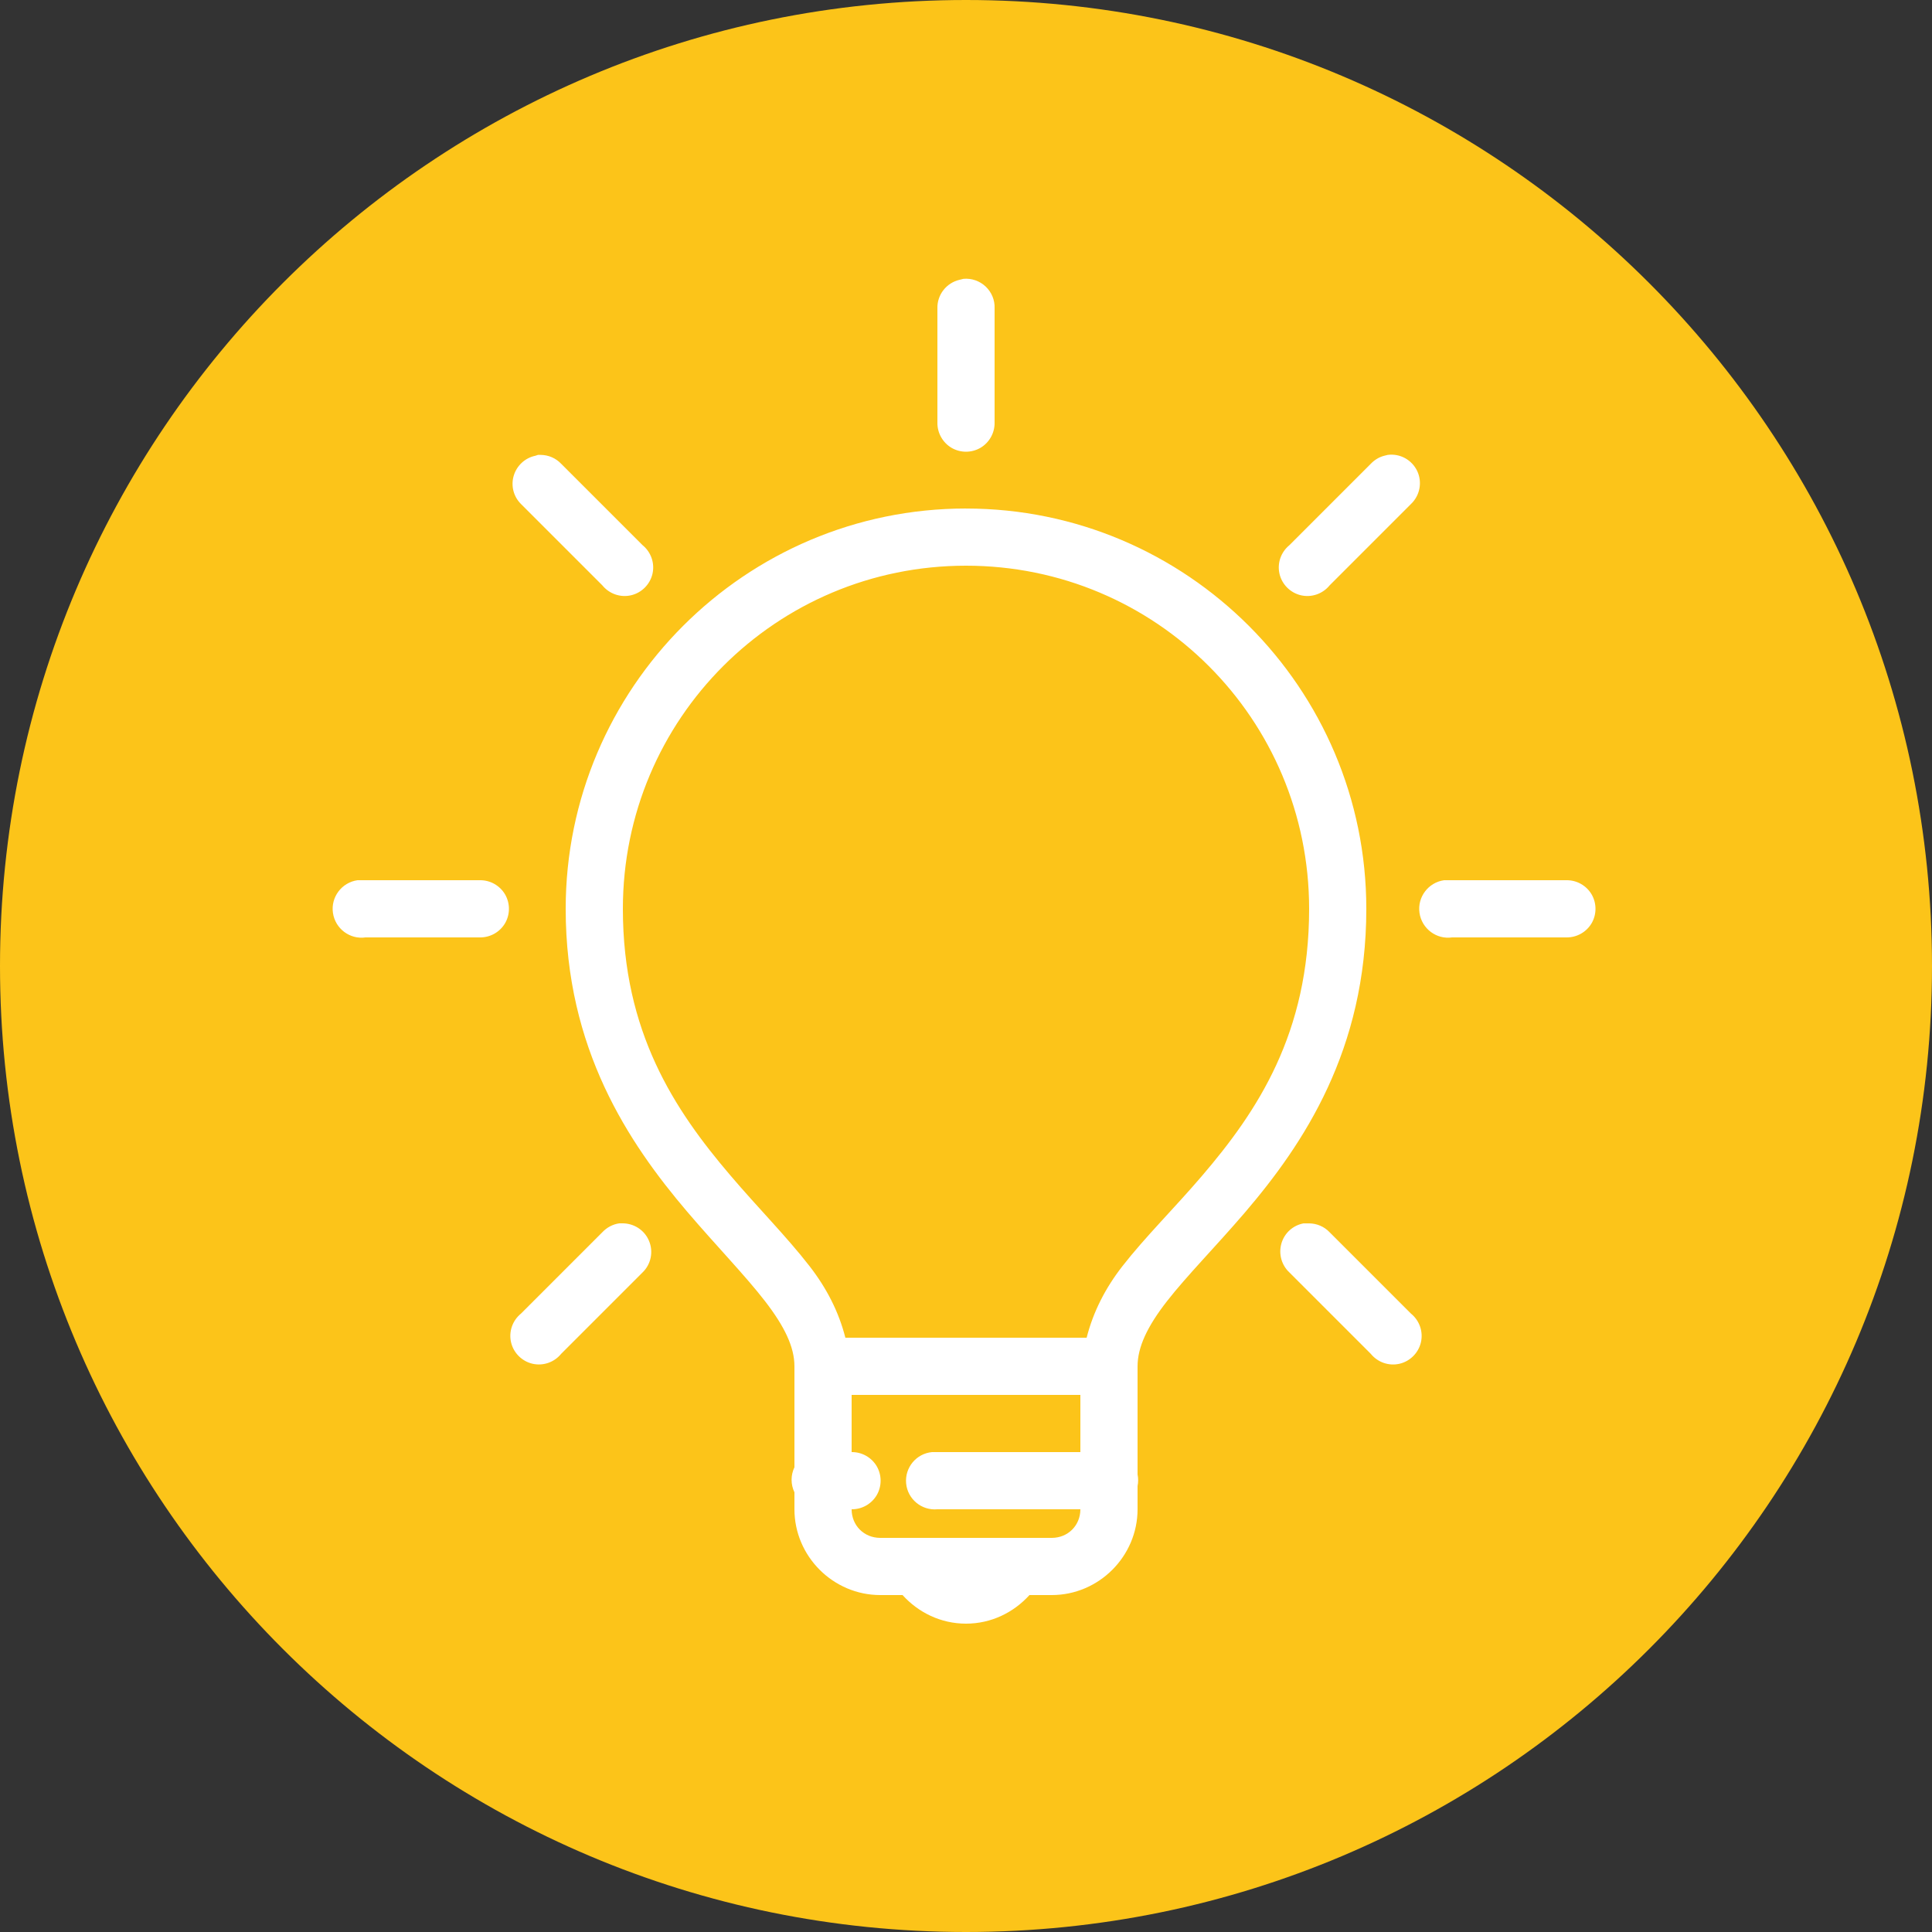 <svg xmlns="http://www.w3.org/2000/svg" xmlns:xlink="http://www.w3.org/1999/xlink" viewBox="0,0,256,256" width="50px" height="50px"><rect x="0" y="0" width="256" height="256" fill="#333333" stroke="none"/><g transform="translate(33.28,33.28) scale(0.74,0.74)"><g fill="#fcc419" fill-rule="nonzero" stroke="none" stroke-width="1" stroke-linecap="butt" stroke-linejoin="miter" stroke-miterlimit="10" stroke-dasharray="" stroke-dashoffset="0" font-family="none" font-weight="none" font-size="none" text-anchor="none" style="mix-blend-mode: normal"><path d="M128,300.973c-95.53,0 -172.973,-77.443 -172.973,-172.973v0c0,-95.53 77.443,-172.973 172.973,-172.973v0c95.53,0 172.973,77.443 172.973,172.973v0c0,95.53 -77.443,172.973 -172.973,172.973z" id="shape"></path></g><g fill="#ffffff" fill-rule="nonzero" stroke="none" stroke-width="1" stroke-linecap="butt" stroke-linejoin="miter" stroke-miterlimit="10" stroke-dasharray="" stroke-dashoffset="0" font-family="none" font-weight="none" font-size="none" text-anchor="none" style="mix-blend-mode: normal"><g transform="scale(5.12,5.12)"><path d="M24.906,0.969c-0.043,0.008 -0.086,0.02 -0.125,0.031c-0.465,0.105 -0.793,0.523 -0.781,1v4c-0.004,0.359 0.184,0.695 0.496,0.879c0.312,0.18 0.695,0.18 1.008,0c0.312,-0.184 0.5,-0.52 0.496,-0.879v-4c0.012,-0.289 -0.105,-0.566 -0.312,-0.762c-0.211,-0.199 -0.496,-0.297 -0.781,-0.27zM10.031,7.125c-0.031,0.008 -0.062,0.02 -0.094,0.031c-0.359,0.074 -0.648,0.344 -0.754,0.695c-0.105,0.352 -0.008,0.734 0.254,0.992l2.844,2.844c0.242,0.297 0.629,0.434 1.004,0.348c0.371,-0.086 0.664,-0.379 0.75,-0.75c0.086,-0.375 -0.051,-0.762 -0.348,-1.004l-2.844,-2.844c-0.188,-0.199 -0.445,-0.309 -0.719,-0.312c-0.031,0 -0.062,0 -0.094,0zM39.75,7.125c-0.043,0.008 -0.086,0.02 -0.125,0.031c-0.18,0.047 -0.34,0.145 -0.469,0.281l-2.844,2.844c-0.297,0.242 -0.434,0.629 -0.348,1.004c0.086,0.371 0.379,0.664 0.75,0.75c0.375,0.086 0.762,-0.051 1.004,-0.348l2.844,-2.844c0.312,-0.297 0.402,-0.762 0.219,-1.152c-0.188,-0.395 -0.602,-0.621 -1.031,-0.566zM25,9c-7.719,0 -14,6.281 -14,14c0,4.891 2.191,8.176 4.25,10.594c1.031,1.207 2.027,2.23 2.719,3.125c0.691,0.895 1.031,1.609 1.031,2.281v3.531c-0.133,0.277 -0.133,0.598 0,0.875v0.594c0,1.645 1.355,3 3,3h0.781c0.551,0.609 1.336,1 2.219,1c0.883,0 1.668,-0.391 2.219,-1h0.781c1.645,0 3,-1.355 3,-3v-0.812c0.027,-0.133 0.027,-0.273 0,-0.406v-3.781c0,-0.672 0.34,-1.395 1.031,-2.281c0.691,-0.887 1.688,-1.891 2.719,-3.094c2.059,-2.406 4.25,-5.691 4.25,-10.625c0,-7.719 -6.281,-14 -14,-14zM25,11c6.641,0 12,5.359 12,12c0,4.359 -1.809,7.078 -3.75,9.344c-0.969,1.133 -1.973,2.121 -2.781,3.156c-0.594,0.762 -1.02,1.594 -1.25,2.5h-8.438c-0.23,-0.906 -0.656,-1.734 -1.25,-2.5c-0.809,-1.043 -1.812,-2.047 -2.781,-3.188c-1.941,-2.277 -3.75,-5 -3.75,-9.312c0,-6.641 5.359,-12 12,-12zM3.719,22c-0.551,0.078 -0.938,0.59 -0.859,1.141c0.078,0.551 0.59,0.938 1.141,0.859h4c0.359,0.004 0.695,-0.184 0.879,-0.496c0.18,-0.312 0.18,-0.695 0,-1.008c-0.184,-0.312 -0.52,-0.5 -0.879,-0.496h-4c-0.031,0 -0.062,0 -0.094,0c-0.031,0 -0.062,0 -0.094,0c-0.031,0 -0.062,0 -0.094,0zM41.719,22c-0.551,0.078 -0.938,0.59 -0.859,1.141c0.078,0.551 0.59,0.938 1.141,0.859h4c0.359,0.004 0.695,-0.184 0.879,-0.496c0.18,-0.312 0.18,-0.695 0,-1.008c-0.184,-0.312 -0.52,-0.5 -0.879,-0.496h-4c-0.031,0 -0.062,0 -0.094,0c-0.031,0 -0.062,0 -0.094,0c-0.031,0 -0.062,0 -0.094,0zM12.875,34c-0.227,0.031 -0.438,0.145 -0.594,0.312l-2.844,2.844c-0.297,0.242 -0.434,0.629 -0.348,1.004c0.086,0.371 0.379,0.664 0.75,0.75c0.375,0.086 0.762,-0.051 1.004,-0.348l2.844,-2.844c0.297,-0.285 0.387,-0.727 0.227,-1.105c-0.156,-0.379 -0.535,-0.621 -0.945,-0.613c-0.031,0 -0.062,0 -0.094,0zM36.812,34c-0.375,0.066 -0.676,0.34 -0.781,0.703c-0.105,0.367 0.004,0.758 0.281,1.016l2.844,2.844c0.242,0.297 0.629,0.434 1.004,0.348c0.371,-0.086 0.664,-0.379 0.75,-0.75c0.086,-0.375 -0.051,-0.762 -0.348,-1.004l-2.844,-2.844c-0.188,-0.199 -0.445,-0.309 -0.719,-0.312c-0.031,0 -0.062,0 -0.094,0c-0.031,0 -0.062,0 -0.094,0zM21,40h8v2h-5c-0.031,0 -0.062,0 -0.094,0c-0.031,0 -0.062,0 -0.094,0c-0.551,0.051 -0.957,0.543 -0.906,1.094c0.051,0.551 0.543,0.957 1.094,0.906h5c0,0.566 -0.434,1 -1,1h-6c-0.566,0 -1,-0.434 -1,-1c0.359,0.004 0.695,-0.184 0.879,-0.496c0.18,-0.312 0.18,-0.695 0,-1.008c-0.184,-0.312 -0.52,-0.5 -0.879,-0.496z"></path></g></g></g></svg>